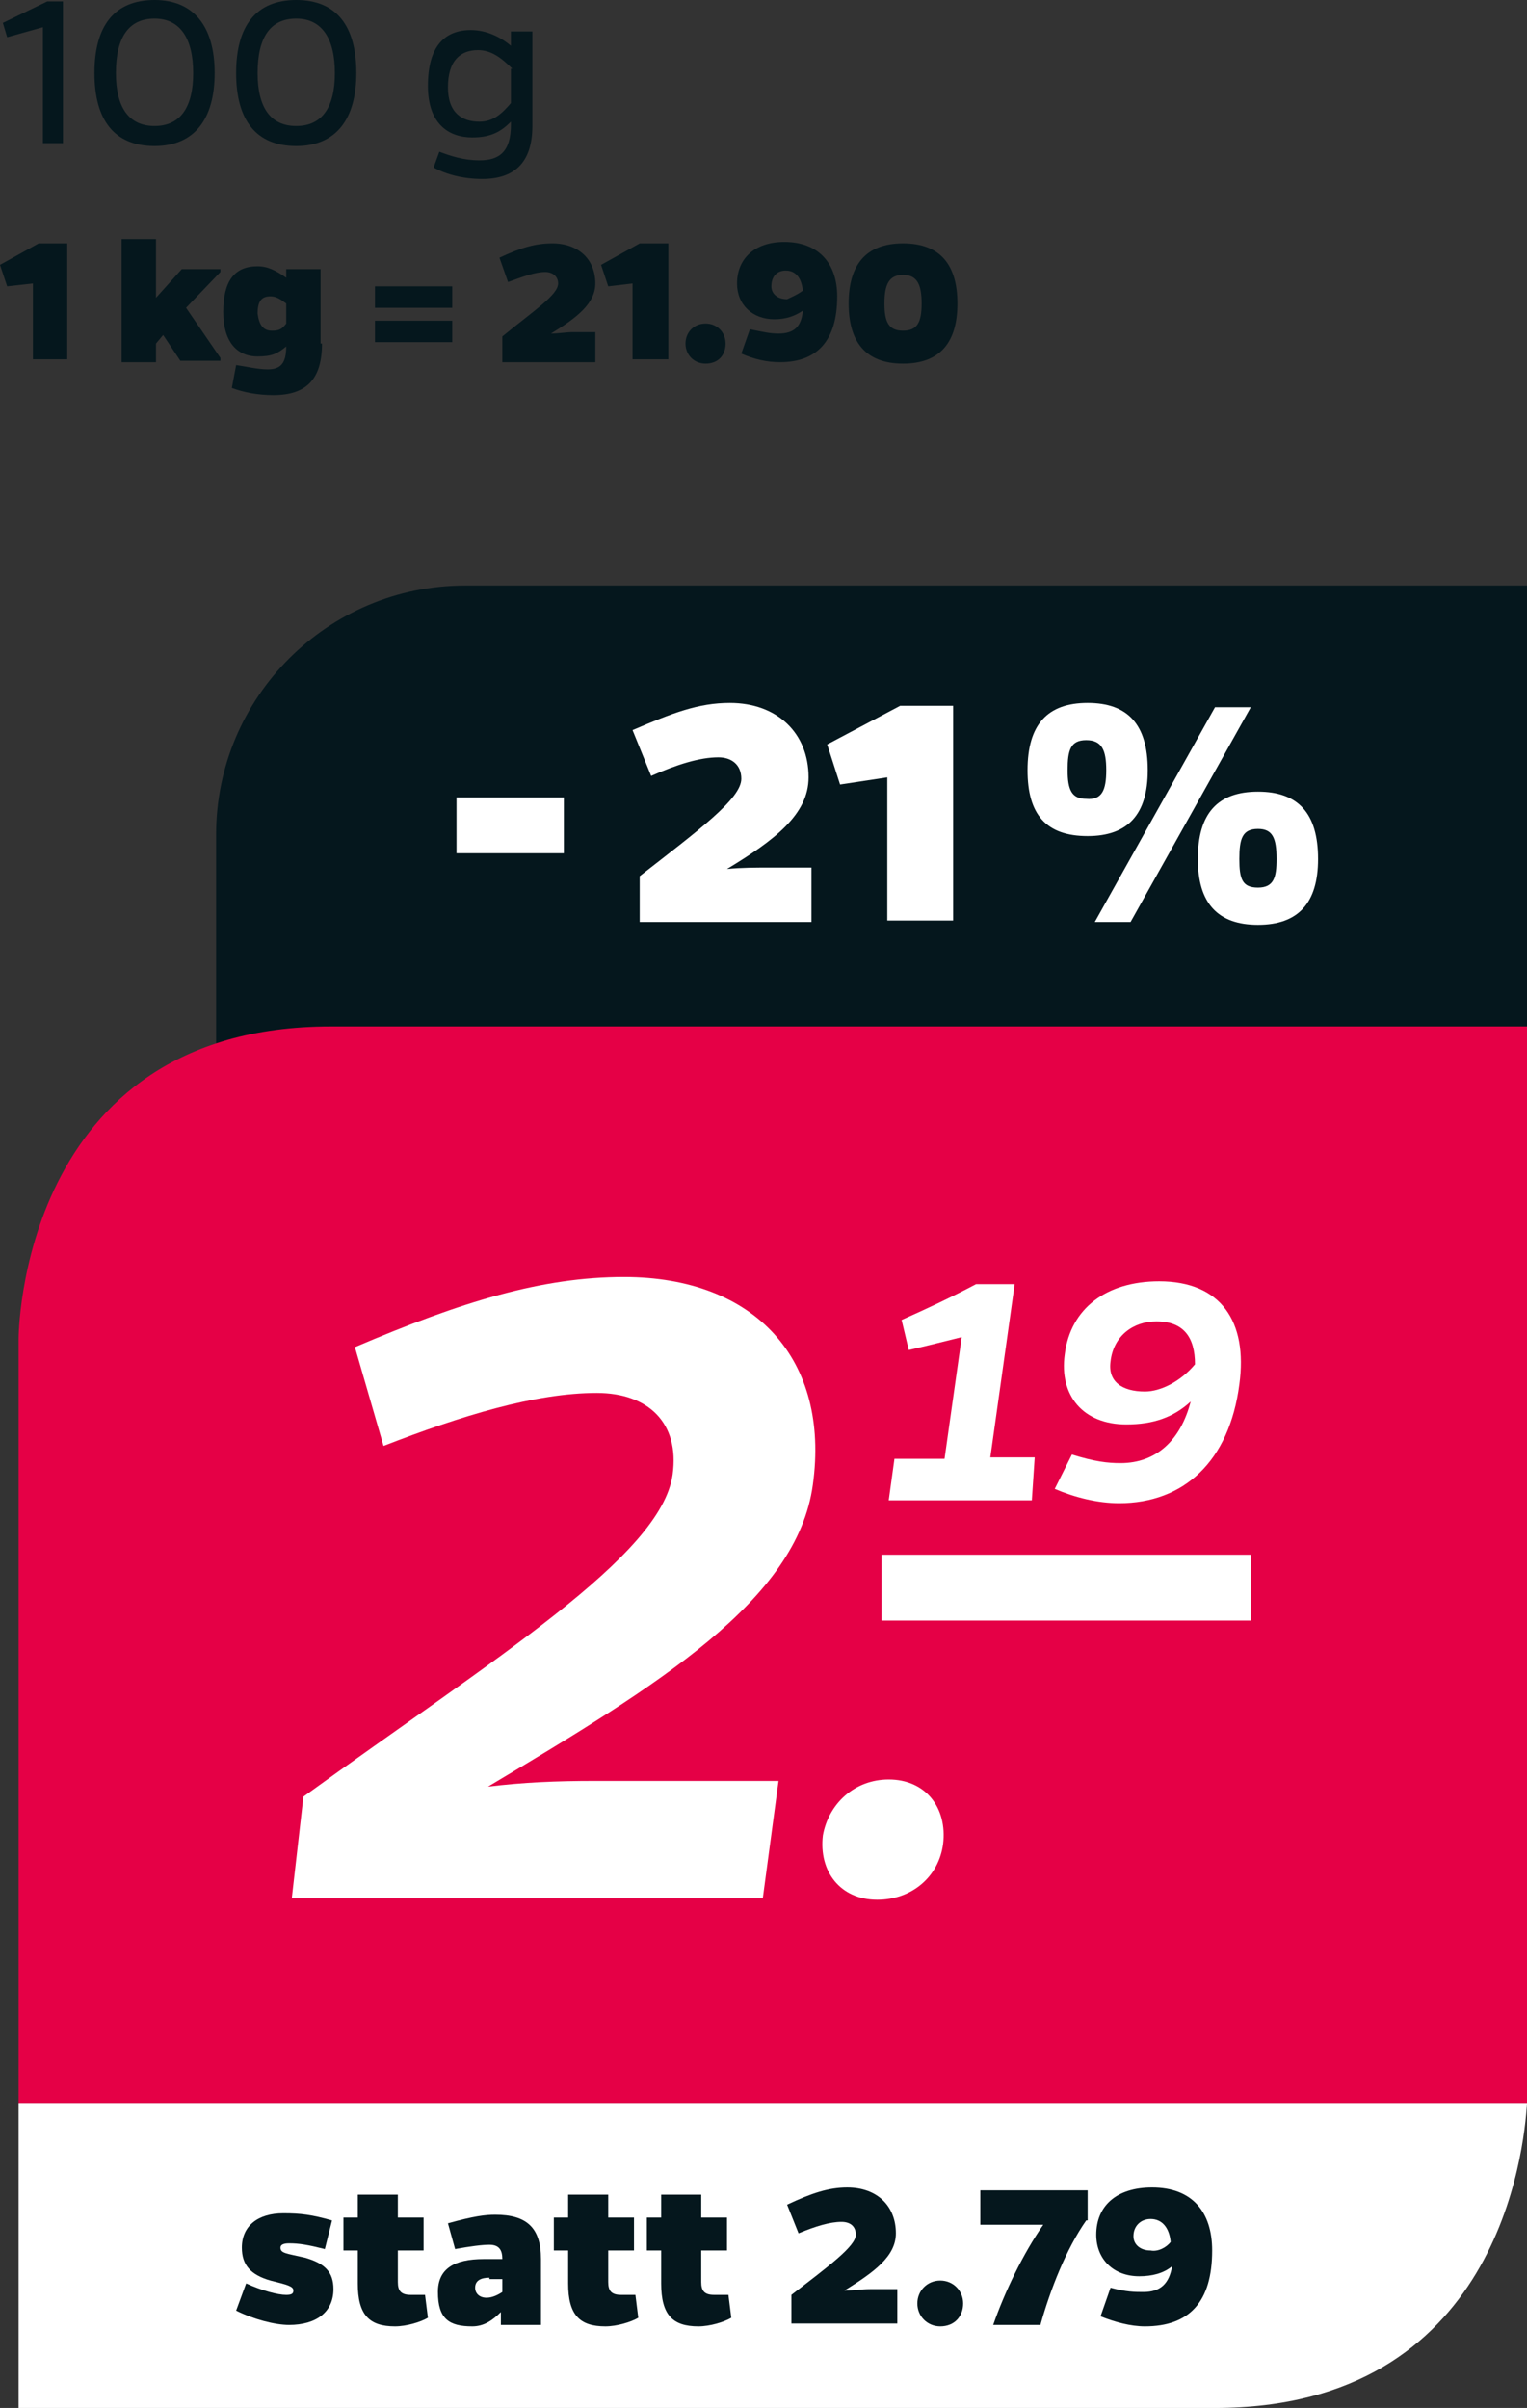 <?xml version="1.0" encoding="utf-8"?>
<!-- Generator: Adobe Illustrator 28.0.0, SVG Export Plug-In . SVG Version: 6.00 Build 0)  -->
<svg version="1.1" id="Ebene_1" xmlns="http://www.w3.org/2000/svg" xmlns:xlink="http://www.w3.org/1999/xlink" x="0px" y="0px"
	 viewBox="0 0 106.7 168.2" style="enable-background:new 0 0 106.7 168.2;" xml:space="preserve">
<rect x="0" y="0" width="106.7" height="168.2" fill="#333333" stroke="none"/>
<style type="text/css">
	.st0{fill:#05171D;}
	.st1{fill:#FFFFFF;}
	.st2{fill:#E50046;}
</style>
<g>
	<g>
		<path class="st0" d="M3,1.9L0.5,2.6l-0.3-1l3.1-1.5h1.1V10H3V1.9z"/>
		<path class="st0" d="M15,5.1c0,3.2-1.4,5.1-4.2,5.1c-2.8,0-4.2-1.8-4.2-5.1C6.6,1.8,8,0,10.8,0C13.5,0,15,1.8,15,5.1z M13.5,5.1
			c0-2.4-0.9-3.8-2.7-3.8c-1.8,0-2.7,1.3-2.7,3.8c0,2.4,0.9,3.7,2.7,3.7C12.6,8.8,13.5,7.5,13.5,5.1z"/>
		<path class="st0" d="M24.9,5.1c0,3.2-1.4,5.1-4.2,5.1c-2.8,0-4.2-1.8-4.2-5.1c0-3.3,1.4-5.1,4.2-5.1C23.5,0,24.9,1.8,24.9,5.1z
			 M23.4,5.1c0-2.4-0.9-3.8-2.7-3.8c-1.8,0-2.7,1.3-2.7,3.8c0,2.4,0.9,3.7,2.7,3.7C22.5,8.8,23.4,7.5,23.4,5.1z"/>
		<path class="st0" d="M37.2,8.8c0,2.6-1.3,3.7-3.5,3.7c-1.3,0-2.5-0.3-3.4-0.8l0.4-1.1c0.8,0.3,1.7,0.6,2.8,0.6
			c1.4,0,2.2-0.6,2.2-2.5V8.5c-0.7,0.7-1.4,1.1-2.7,1.1c-1.7,0-3.1-1-3.1-3.6c0-2.8,1.2-3.9,3-3.9c1.1,0,2.1,0.5,2.8,1.1v-1h1.5V8.8
			z M35.8,4.8C35,4,34.3,3.5,33.4,3.5c-1.2,0-2.1,0.7-2.1,2.6c0,1.8,1,2.4,2.2,2.4c1,0,1.6-0.6,2.2-1.3V4.8z"/>
	</g>
	<g>
		<path class="st0" d="M2.3,19.8L0.5,20L0,18.5l2.7-1.5h2v8.1H2.3V19.8z"/>
		<path class="st0" d="M10.9,20.8l1.8-2h2.7v0.2L13,21.5l2.4,3.5v0.2h-2.8l-1.2-1.8l-0.5,0.6v1.3H8.5v-8.6h2.4V20.8z"/>
		<path class="st0" d="M22.5,24c0,2.5-1.1,3.6-3.4,3.6c-1.1,0-2.1-0.2-2.9-0.5l0.3-1.6c0.7,0.1,1.5,0.3,2.2,0.3
			c0.9,0,1.3-0.4,1.3-1.6c-0.6,0.5-1,0.7-2,0.7c-1.5,0-2.4-1.1-2.4-3.1c0-2.2,0.8-3.2,2.4-3.2c0.7,0,1.3,0.3,2,0.8v-0.6h2.4V24z
			 M19,23.1c0.5,0,0.7-0.1,1-0.5v-1.4c-0.4-0.3-0.7-0.5-1.1-0.5c-0.6,0-0.9,0.3-0.9,1.2C18.1,22.7,18.4,23.1,19,23.1z"/>
		<path class="st0" d="M26.2,20h5.4v1.5h-5.4V20z M26.2,22.4h5.4v1.5h-5.4V22.4z"/>
		<path class="st0" d="M35.1,25.2v-1.7c2.2-1.8,3.9-2.9,3.9-3.7c0-0.5-0.4-0.8-0.9-0.8c-0.7,0-1.5,0.3-2.6,0.7L34.9,18
			c1.5-0.7,2.5-1,3.7-1c1.8,0,3,1.1,3,2.8c0,1.4-1.3,2.4-3.1,3.5c0.5,0,1.1-0.1,1.5-0.1h1.6v2.1H35.1z"/>
		<path class="st0" d="M44.2,19.8L42.5,20L42,18.5l2.7-1.5h2v8.1h-2.5V19.8z"/>
		<path class="st0" d="M49.3,22.6c0.8,0,1.4,0.6,1.4,1.4c0,0.8-0.5,1.4-1.4,1.4c-0.8,0-1.4-0.6-1.4-1.4
			C47.9,23.2,48.5,22.6,49.3,22.6z"/>
		<path class="st0" d="M52.4,23c1,0.2,1.4,0.3,2,0.3c1.1,0,1.6-0.5,1.7-1.6c-0.6,0.4-1.2,0.6-2,0.6c-1.5,0-2.6-1-2.6-2.5
			c0-1.7,1.2-2.9,3.3-2.9c2.4,0,3.7,1.5,3.7,3.8c0,3.1-1.4,4.6-4,4.6c-0.9,0-1.8-0.2-2.7-0.6L52.4,23z M56.1,20.3
			c-0.1-0.9-0.5-1.4-1.2-1.4c-0.6,0-1,0.4-1,1.1c0,0.5,0.4,0.9,1.1,0.9C55.2,20.8,55.7,20.6,56.1,20.3z"/>
		<path class="st0" d="M66.9,21.2c0,2.7-1.2,4.2-3.8,4.2c-2.6,0-3.8-1.5-3.8-4.2c0-2.7,1.2-4.2,3.8-4.2C65.7,17,66.9,18.5,66.9,21.2
			z M64.4,21.2c0-1.3-0.3-2-1.3-2c-1,0-1.3,0.7-1.3,2c0,1.3,0.3,1.9,1.3,1.9C64.1,23.1,64.4,22.5,64.4,21.2z"/>
	</g>
	<g>
		<g>
			<path class="st0" d="M32.5,40.9c-9.6,0-17.4,7.8-17.4,17.4v17.4h91.7V40.9H32.5z"/>
		</g>
	</g>
	<g>
		<path class="st1" d="M39.4,59.6h-7.5v-3.9h7.5V59.6z"/>
		<path class="st1" d="M44.7,64.4v-3.2c4.1-3.2,7.1-5.4,7.1-6.8c0-1-0.7-1.5-1.6-1.5c-1.3,0-2.9,0.5-4.7,1.3L44.2,51
			c2.8-1.2,4.6-1.9,6.8-1.9c3.3,0,5.5,2.1,5.5,5.2c0,2.6-2.4,4.4-5.7,6.4c1-0.1,2-0.1,2.9-0.1h3v3.8H44.7z"/>
		<path class="st1" d="M62,54.3l-3.3,0.5L57.8,52l5.1-2.7h3.7v15H62V54.3z"/>
		<path class="st1" d="M80.2,53.8c0,3.1-1.4,4.6-4.2,4.6c-2.9,0-4.2-1.5-4.2-4.6c0-3.2,1.4-4.7,4.2-4.7
			C78.8,49.1,80.2,50.6,80.2,53.8z M77.3,53.8c0-1.4-0.3-2.1-1.4-2.1c-1.1,0-1.3,0.7-1.3,2.1c0,1.4,0.3,2,1.3,2
			C77,55.9,77.3,55.2,77.3,53.8z M79,64.4h-2.5l8.4-15h2.5L79,64.4z M92.1,60c0,3.1-1.4,4.6-4.2,4.6s-4.2-1.5-4.2-4.6
			c0-3.2,1.4-4.7,4.2-4.7S92.1,56.8,92.1,60z M89.2,60c0-1.5-0.3-2.1-1.3-2.1c-1.1,0-1.3,0.7-1.3,2.1c0,1.4,0.2,2,1.3,2
			C89,62,89.2,61.3,89.2,60z"/>
	</g>
	<g>
		<g>
			<path class="st2" d="M106.7,71.7v75.2H1.3V93.5c0,0,0-21.8,21.8-21.8H106.7z"/>
		</g>
		<g>
			<path class="st1" d="M1.3,146.9v21.3h83.6c19.8,0,21.6-18,21.8-21.3H1.3z"/>
		</g>
	</g>
	<g>
		<path class="st0" d="M22.7,157.1c-1.2-0.3-1.8-0.4-2.5-0.4c-0.4,0-0.6,0.1-0.6,0.3c0,0.4,0.4,0.4,1.7,0.7c1.4,0.4,2,1,2,2.2
			c0,1.6-1.2,2.5-3.1,2.5c-1,0-2.5-0.4-3.7-1l0.7-1.9c1.1,0.5,2.2,0.8,2.8,0.8c0.4,0,0.5-0.1,0.5-0.3c0-0.3-0.4-0.4-1.6-0.7
			c-1.4-0.4-2-1.1-2-2.3c0-1.5,1.1-2.4,2.9-2.4c1.2,0,2,0.1,3.4,0.5L22.7,157.1z"/>
		<path class="st0" d="M29.9,161.9c-0.5,0.3-1.5,0.6-2.3,0.6c-1.8,0-2.6-0.8-2.6-3v-2.3h-1v-2.3h1v-1.6h2.8v1.6h1.8v2.3h-1.8v2.2
			c0,0.6,0.2,0.9,0.9,0.9c0.3,0,0.6,0,1,0L29.9,161.9z"/>
		<path class="st0" d="M31.3,155.3c1.8-0.5,2.6-0.6,3.3-0.6c2.2,0,3.2,0.9,3.2,3.1v4.6h-2.8v-0.9c-0.6,0.6-1.2,1-2,1
			c-1.6,0-2.4-0.5-2.4-2.4c0-1.6,1.1-2.3,3.2-2.3h1.3c0-0.6-0.2-1-0.9-1c-0.5,0-1.3,0.1-2.4,0.3L31.3,155.3z M34.2,159.1
			c-0.6,0-1,0.2-1,0.7c0,0.4,0.3,0.7,0.8,0.7c0.4,0,0.8-0.2,1.1-0.4v-0.9H34.2z"/>
		<path class="st0" d="M44.6,161.9c-0.5,0.3-1.5,0.6-2.3,0.6c-1.8,0-2.6-0.8-2.6-3v-2.3h-1v-2.3h1v-1.6h2.8v1.6h1.8v2.3h-1.8v2.2
			c0,0.6,0.2,0.9,0.9,0.9c0.3,0,0.6,0,1,0L44.6,161.9z"/>
		<path class="st0" d="M51.1,161.9c-0.5,0.3-1.5,0.6-2.3,0.6c-1.8,0-2.6-0.8-2.6-3v-2.3h-1v-2.3h1v-1.6H49v1.6h1.8v2.3H49v2.2
			c0,0.6,0.2,0.9,0.9,0.9c0.3,0,0.6,0,1,0L51.1,161.9z"/>
		<path class="st0" d="M55.3,162.3v-2c2.6-2,4.5-3.4,4.5-4.2c0-0.6-0.4-0.9-1-0.9c-0.8,0-1.8,0.3-3,0.8l-0.8-2
			c1.7-0.8,2.9-1.2,4.2-1.2c2.1,0,3.4,1.3,3.4,3.2c0,1.6-1.5,2.7-3.6,4c0.6,0,1.2-0.1,1.8-0.1h1.9v2.4H55.3z"/>
		<path class="st0" d="M65.7,159.3c0.9,0,1.6,0.7,1.6,1.6c0,0.9-0.6,1.6-1.6,1.6c-0.9,0-1.6-0.7-1.6-1.6
			C64.1,160,64.8,159.3,65.7,159.3z"/>
		<path class="st0" d="M75.9,155.1c-1.4,2-2.5,4.8-3.2,7.3h-3.3c0.8-2.3,2.1-5,3.5-7h-4.4v-2.4h7.5V155.1z"/>
		<path class="st0" d="M77.6,159.8c1.1,0.3,1.7,0.3,2.3,0.3c1.2,0,1.8-0.6,2-1.8c-0.6,0.5-1.4,0.7-2.3,0.7c-1.8,0-3-1.2-3-2.9
			c0-2,1.4-3.3,3.9-3.3c2.8,0,4.2,1.7,4.2,4.4c0,3.6-1.6,5.3-4.7,5.3c-1,0-2.1-0.3-3.1-0.7L77.6,159.8z M81.8,156.6
			c-0.1-1-0.6-1.6-1.4-1.6c-0.7,0-1.2,0.5-1.2,1.2c0,0.6,0.5,1,1.2,1C80.9,157.3,81.5,157,81.8,156.6z"/>
	</g>
	<g>
		<rect x="61.6" y="108.6" class="st1" width="25.8" height="4.6"/>
	</g>
	<g>
		<path class="st1" d="M20.4,132.5l0.8-7c13.4-9.7,25-16.8,25.8-22.5c0.5-3.6-1.7-5.7-5.3-5.7c-4.3,0-9.5,1.6-14.9,3.7l-2-6.9
			c7.5-3.2,13.1-4.9,18.8-4.9c9.2,0,14.4,5.8,13.2,14.5c-1.1,8.1-10.8,14-22.7,21.1c2.5-0.3,4.7-0.4,7.5-0.4h12.8l-1.1,8.2H20.4z"/>
	</g>
	<g>
		<path class="st1" d="M62.1,124.3c2.6,0,4.1,2,3.8,4.5c-0.3,2.3-2.2,3.9-4.6,3.9c-2.6,0-4.1-2-3.8-4.5
			C57.9,126,59.7,124.3,62.1,124.3z"/>
	</g>
	<g>
		<path class="st1" d="M72.1,104.8h-10l0.4-2.9h3.5l1.2-8.5c-1.2,0.3-2.4,0.6-3.7,0.9l-0.5-2.1c1.8-0.8,3.5-1.6,5.2-2.5l2.7,0
			l-1.7,12.1h3.1L72.1,104.8z"/>
		<path class="st1" d="M74.9,101.6c1.6,0.5,2.5,0.6,3.4,0.6c2.5,0,4.2-1.6,4.9-4.3c-1.2,1.1-2.6,1.6-4.5,1.6c-3,0-4.7-2-4.3-4.9
			c0.4-3.2,2.9-5.1,6.6-5.1c4.3,0,6.2,2.8,5.6,7.2c-0.7,5.4-3.9,8.3-8.4,8.3c-1.5,0-3.1-0.4-4.5-1L74.9,101.6z M83.5,95.3
			c0-1.9-0.8-3-2.7-3c-1.6,0-3,1-3.2,2.8c-0.2,1.4,0.8,2.1,2.4,2.1C81.1,97.2,82.5,96.5,83.5,95.3z"/>
	</g>
</g>
</svg>
